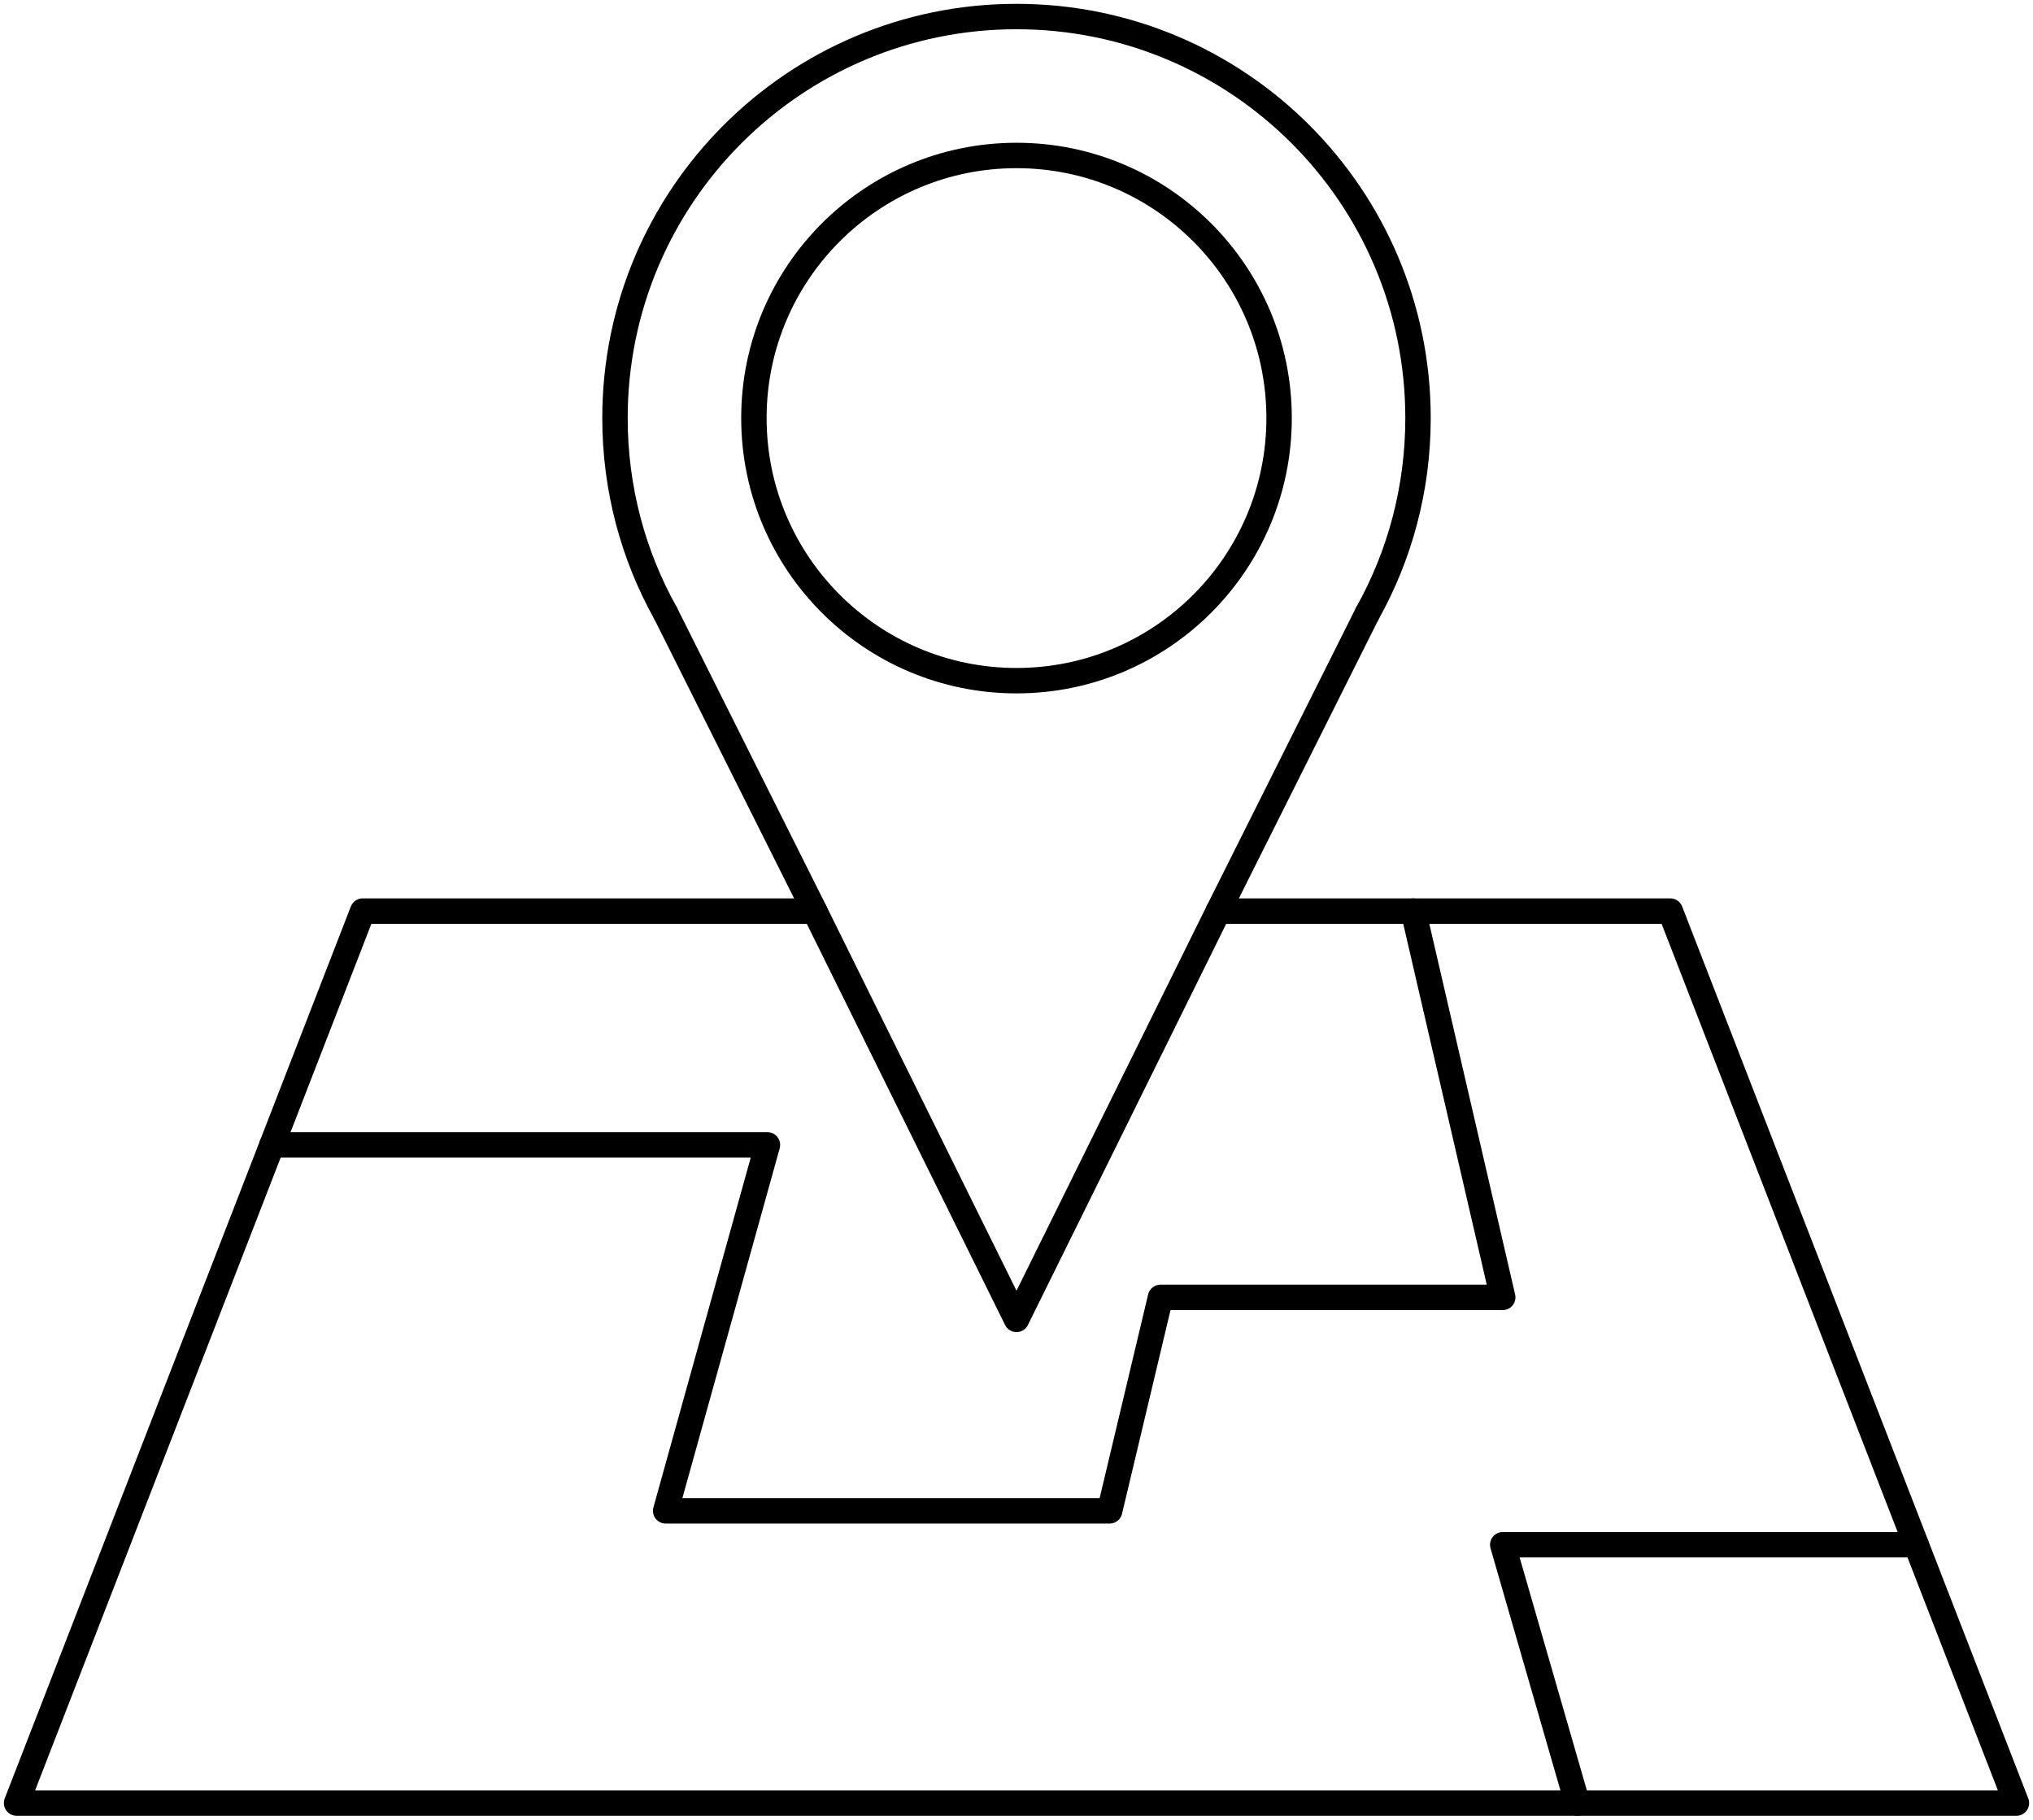 <svg width="400" height="358" viewBox="0 0 400 358" fill="none" xmlns="http://www.w3.org/2000/svg">
<path d="M160.29 179.255H71.36L53.51 225.255L3.26 354.745H310.34H396.74L377.02 303.925L328.64 179.255H278.079H239.71" stroke="black" stroke-width="5" stroke-miterlimit="10" stroke-linecap="round" stroke-linejoin="round"/>
<path d="M130.98 120.705L130.97 120.685C124.61 109.315 121 96.205 121 82.254C121 38.624 156.37 3.254 200 3.254C243.63 3.254 279 38.624 279 82.254C279 96.204 275.39 109.315 269.029 120.685L269.018 120.705" stroke="black" stroke-width="5" stroke-miterlimit="10" stroke-linecap="round" stroke-linejoin="round"/>
<path d="M130.97 120.685L130.98 120.705L160.29 179.255L200 259.585L239.71 179.255L269.02 120.705L269.03 120.685" stroke="black" stroke-width="5" stroke-miterlimit="10" stroke-linecap="round" stroke-linejoin="round"/>
<path d="M200 133.922C228.535 133.922 251.667 110.79 251.667 82.255C251.667 53.72 228.535 30.588 200 30.588C171.465 30.588 148.333 53.72 148.333 82.255C148.333 110.79 171.465 133.922 200 133.922Z" stroke="black" stroke-width="5" stroke-miterlimit="10" stroke-linecap="round" stroke-linejoin="round"/>
<path d="M310.34 354.745L295.67 303.925H377.02" stroke="black" stroke-width="5" stroke-miterlimit="10" stroke-linecap="round" stroke-linejoin="round"/>
<path d="M278.079 179.255L295.67 255.255H228.33L218.33 297.255H130.97L151 225.255H53.51" stroke="black" stroke-width="5" stroke-miterlimit="10" stroke-linecap="round" stroke-linejoin="round"/>
</svg>
